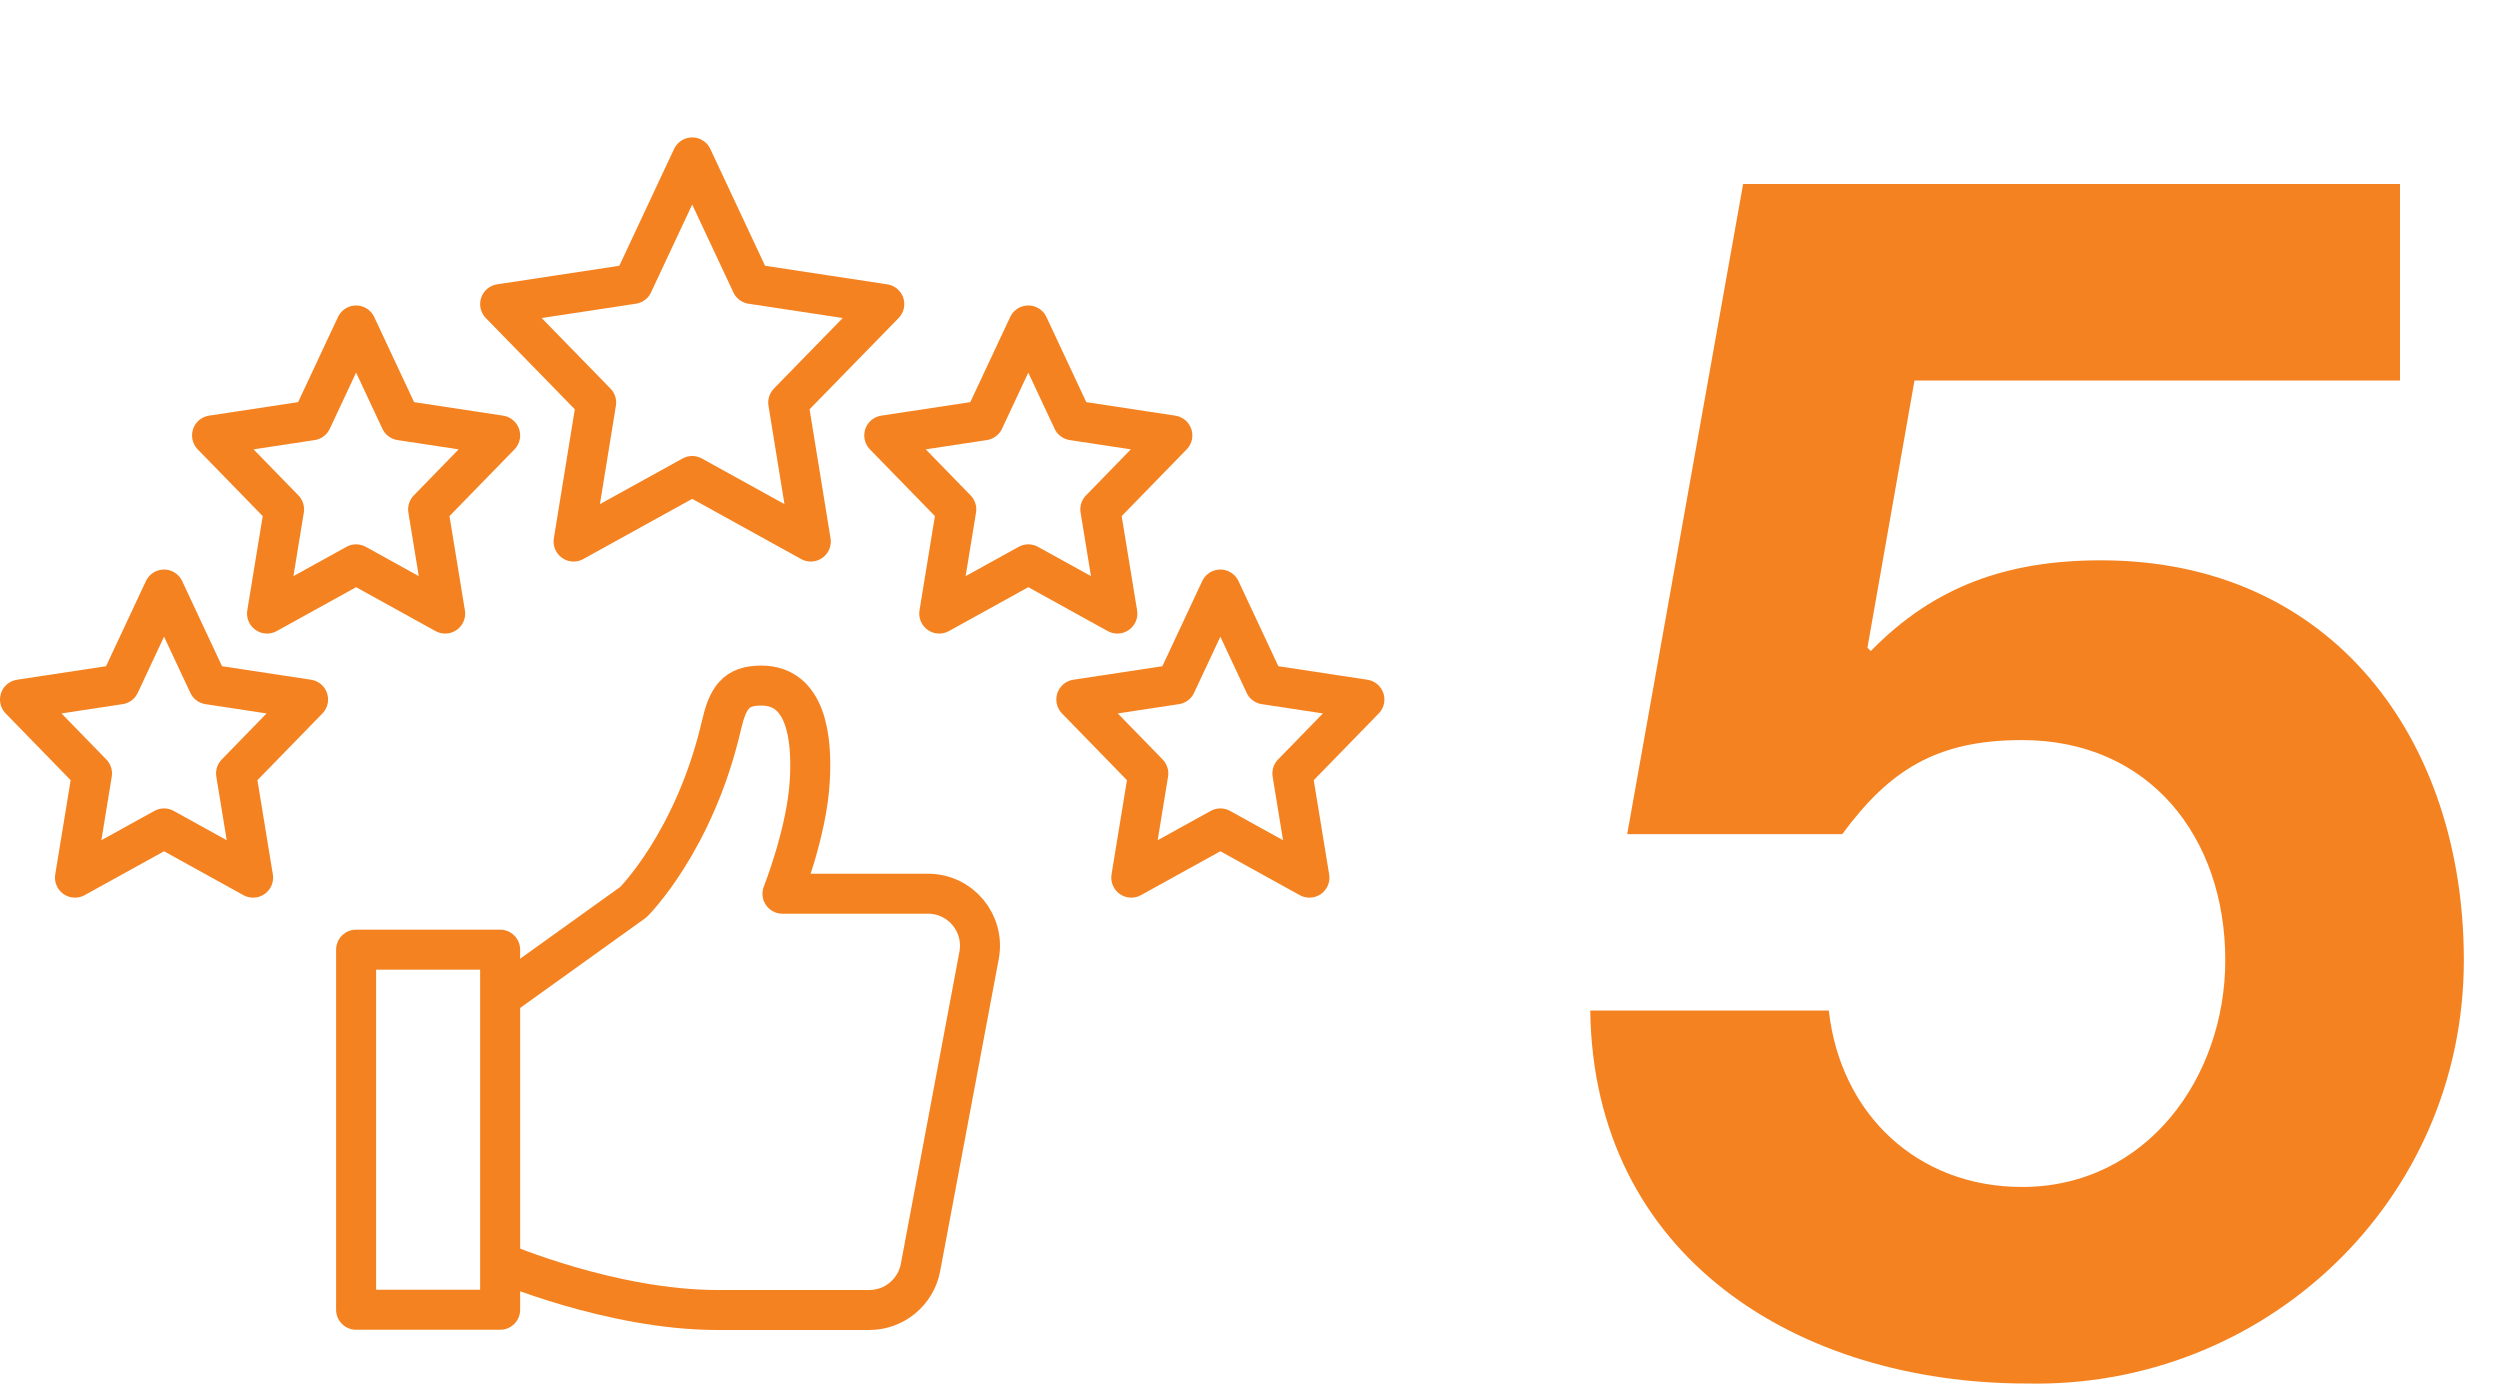 <svg xmlns="http://www.w3.org/2000/svg" width="125" height="70" viewBox="0 0 125 70" fill="none"><path d="M120 9.2V19.028H95.724L93.372 32.384L93.54 32.552C96.732 29.276 100.428 28.016 105.048 28.016C116.64 28.016 123.192 37.004 123.192 48.008C123.192 60.104 113.196 69.428 101.352 69.176C89.928 69.176 79.68 62.876 79.512 50.528H91.44C92.028 55.736 95.892 59.348 101.1 59.348C107.316 59.348 111.264 53.888 111.264 48.008C111.264 41.876 107.484 37.004 101.1 37.004C96.816 37.004 94.464 38.516 92.112 41.708H81.36L87.156 9.2H120Z" fill="#F58220"></path><path d="M34.61 7.871L37.575 14.197L44.213 15.205L39.411 20.127L40.54 27.077L34.61 23.8L28.68 27.077L29.808 20.127L25.007 15.205L31.645 14.197L34.61 7.871Z" stroke="#F58220" stroke-width="2" stroke-linejoin="round"></path><path d="M51.415 16.274L53.635 21.015L58.617 21.771L55.016 25.468L55.868 30.678L51.415 28.217L46.962 30.678L47.814 25.468L44.213 21.771L49.194 21.015L51.415 16.274Z" stroke="#F58220" stroke-width="2" stroke-linejoin="round"></path><path d="M61.018 29.477L63.238 34.219L68.22 34.975L64.619 38.672L65.471 43.882L61.018 41.421L56.564 43.882L57.416 38.672L53.816 34.975L58.797 34.219L61.018 29.477Z" stroke="#F58220" stroke-width="2" stroke-linejoin="round"></path><path d="M8.202 29.477L10.423 34.219L15.404 34.975L11.803 38.672L12.655 43.882L8.202 41.421L3.749 43.882L4.601 38.672L1 34.975L5.981 34.219L8.202 29.477Z" stroke="#F58220" stroke-width="2" stroke-linejoin="round"></path><path d="M17.805 16.274L20.026 21.015L25.007 21.771L21.406 25.468L22.258 30.678L17.805 28.217L13.352 30.678L14.204 25.468L10.603 21.771L15.584 21.015L17.805 16.274Z" stroke="#F58220" stroke-width="2" stroke-linejoin="round"></path><rect x="17.805" y="47.483" width="7.202" height="18.005" stroke="#F58220" stroke-width="2" stroke-linecap="round" stroke-linejoin="round"></rect><path d="M25.007 49.883L31.669 45.106C31.669 45.106 34.718 42.081 36.062 36.307C36.386 34.903 36.77 34.279 38.067 34.279C40.3 34.279 40.612 36.86 40.492 38.996C40.359 41.589 39.123 44.686 39.123 44.686H46.397C48.03 44.686 49.254 46.162 48.954 47.771L46.025 63.375C45.797 64.6 44.717 65.5 43.468 65.5H35.87C30.553 65.5 24.983 63.099 24.983 63.099" stroke="#F58220" stroke-width="2" stroke-linejoin="round"></path></svg>